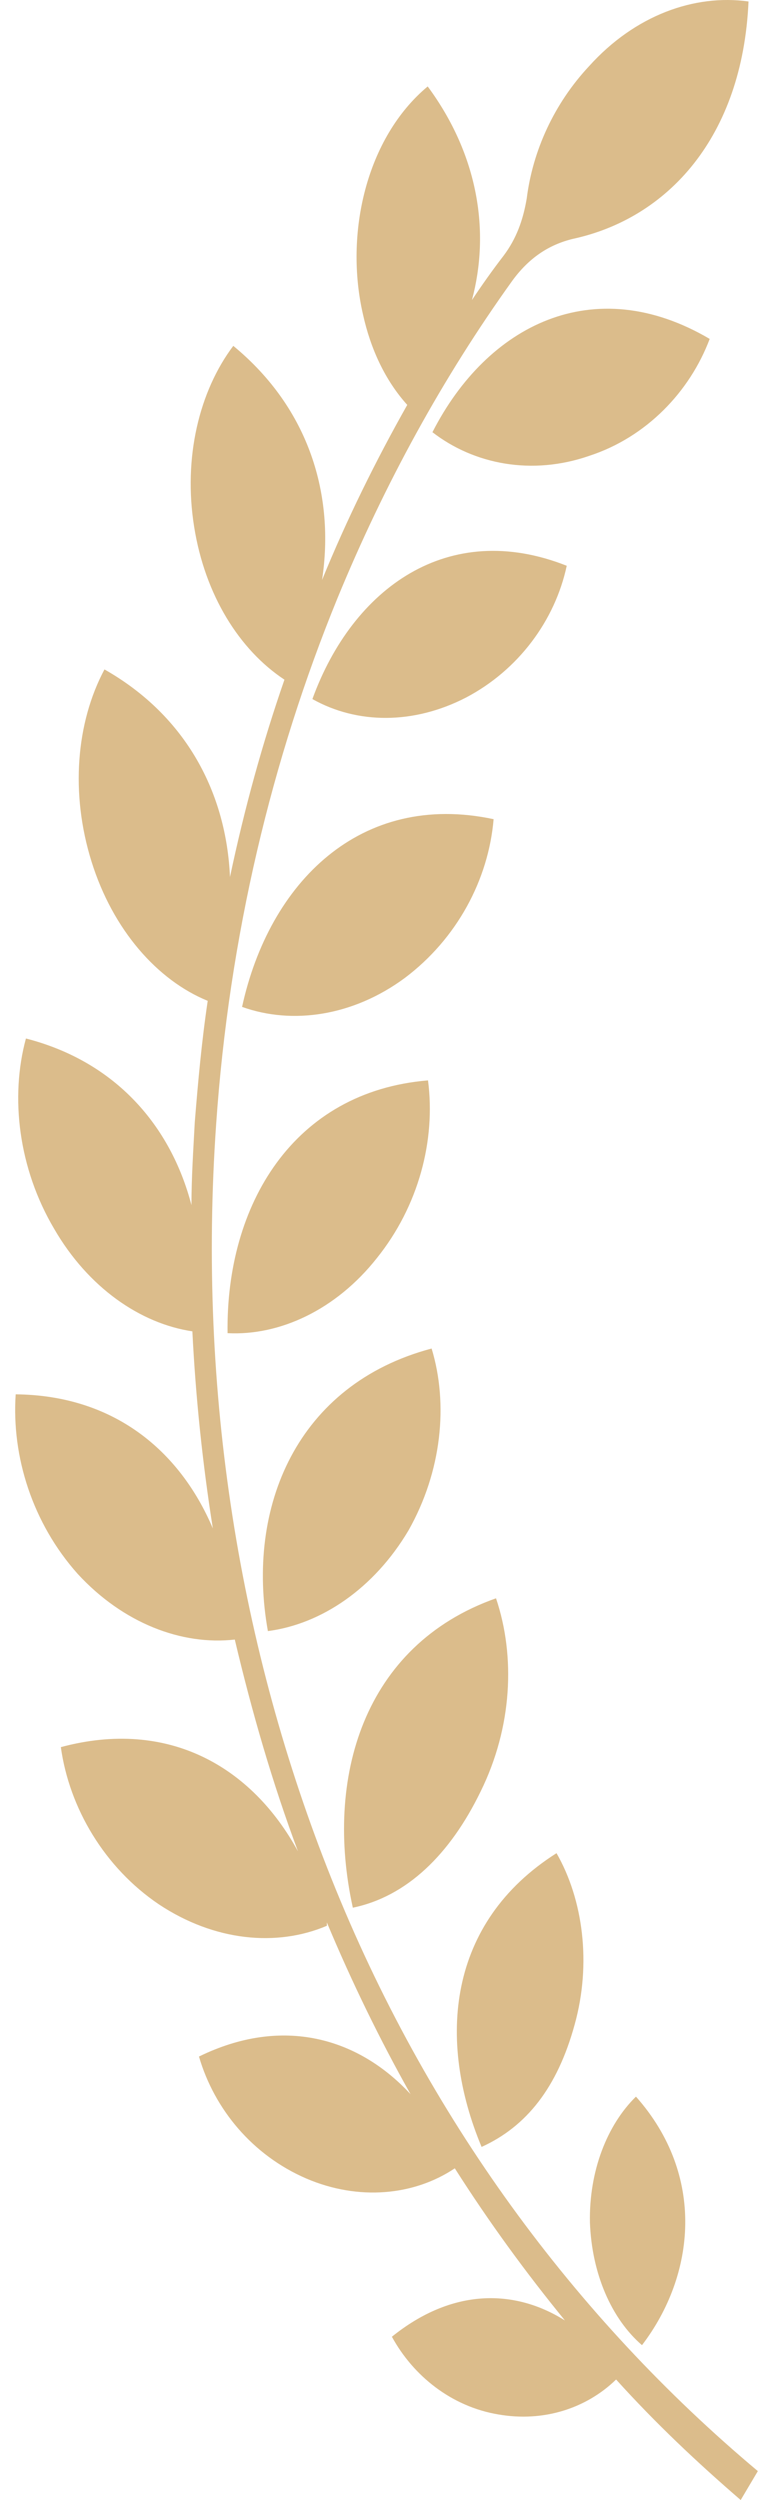 <svg width="37" height="120" viewBox="0 0 37 120" fill="none" xmlns="http://www.w3.org/2000/svg">
<path fill-rule="evenodd" clip-rule="evenodd" d="M9.243 63.904C6.741 63.528 4.24 61.807 2.605 58.987C0.884 56.08 0.48 52.667 1.246 49.847C5.584 50.961 8.216 54.07 9.2 57.845C9.2 56.529 9.287 55.227 9.359 53.868C9.518 51.901 9.692 49.978 9.981 48.04C7.566 47.056 5.425 44.641 4.399 41.359C3.372 38.076 3.661 34.677 5.02 32.132C8.997 34.388 10.877 38.119 11.051 42.096C11.745 38.813 12.613 35.661 13.668 32.624C11.499 31.192 9.851 28.56 9.33 25.292C8.795 21.966 9.576 18.77 11.21 16.601C14.898 19.637 16.084 23.817 15.476 27.837C16.662 24.93 18.065 22.096 19.569 19.435C18.498 18.249 17.804 16.731 17.443 15.097C16.546 11.207 17.602 6.608 20.552 4.149C23.011 7.475 23.546 11.163 22.678 14.402C23.17 13.665 23.661 12.971 24.196 12.277C24.818 11.452 25.136 10.556 25.31 9.529C25.599 7.23 26.626 4.974 28.303 3.18C30.516 0.722 33.379 -0.29 35.968 0.071C35.679 6.593 32.078 10.483 27.523 11.467C26.337 11.756 25.397 12.407 24.616 13.477C21.29 18.105 18.47 23.238 16.214 28.719C13.061 36.427 11.008 44.959 10.386 53.969C9.489 66.84 11.528 79.175 15.924 90.166C20.48 101.562 27.609 111.236 36.416 118.612L35.592 120C33.495 118.192 31.499 116.312 29.605 114.215C28.173 115.604 26.12 116.269 23.951 115.893C21.695 115.517 19.858 114.042 18.831 112.162C21.738 109.819 24.731 109.863 27.146 111.381C25.267 109.082 23.502 106.667 21.854 104.078C19.887 105.394 17.226 105.64 14.724 104.57C12.136 103.456 10.299 101.243 9.561 98.713C13.582 96.746 17.226 97.816 19.728 100.52C18.253 97.903 16.893 95.112 15.707 92.277V92.436C13.292 93.463 10.299 93.174 7.638 91.41C5.02 89.645 3.328 86.782 2.924 83.861C8.086 82.472 12.107 84.801 14.319 88.865C13.09 85.582 12.107 82.183 11.282 78.698C8.737 78.987 5.917 77.917 3.733 75.546C1.564 73.116 0.552 69.92 0.754 66.927C5.425 66.97 8.621 69.587 10.227 73.362C9.735 70.253 9.402 67.085 9.243 63.89V63.904ZM30.849 112.567C29.374 111.294 28.434 109.125 28.347 106.667C28.303 104.208 29.171 101.995 30.559 100.636C33.914 104.411 33.423 109.197 30.849 112.567ZM23.141 103.051C25.31 102.068 26.785 100.188 27.609 97.194C28.434 94.244 28.014 91.164 26.742 88.951C21.492 92.277 21 97.932 23.141 103.051ZM16.951 91.569C19.54 91.034 21.622 89.024 23.097 85.987C24.616 82.906 24.775 79.508 23.835 76.717C17.443 78.973 15.592 85.365 16.951 91.554V91.569ZM12.859 78.293C15.447 77.961 17.978 76.24 19.627 73.463C21.232 70.629 21.55 67.389 20.74 64.728C14.261 66.449 11.803 72.35 12.873 78.293H12.859ZM10.935 63.991C13.437 64.121 16.141 62.877 18.108 60.39C20.118 57.888 20.942 54.736 20.567 51.858C14.088 52.393 10.848 57.845 10.935 63.991ZM11.629 48.329C14.044 49.197 16.966 48.777 19.453 46.941C21.955 45.061 23.473 42.226 23.719 39.32C17.327 37.96 12.931 42.356 11.629 48.343V48.329ZM20.769 20.737C22.779 22.298 25.57 22.834 28.318 21.879C31.066 20.982 33.148 18.799 34.102 16.268C28.52 12.985 23.401 15.617 20.784 20.737H20.769ZM15.028 33.564C17.154 34.75 19.858 34.793 22.403 33.477C24.905 32.161 26.669 29.79 27.233 27.157C21.535 24.901 16.951 28.228 15.013 33.549L15.028 33.564Z" fill="#DBBC8B"/>
</svg>
